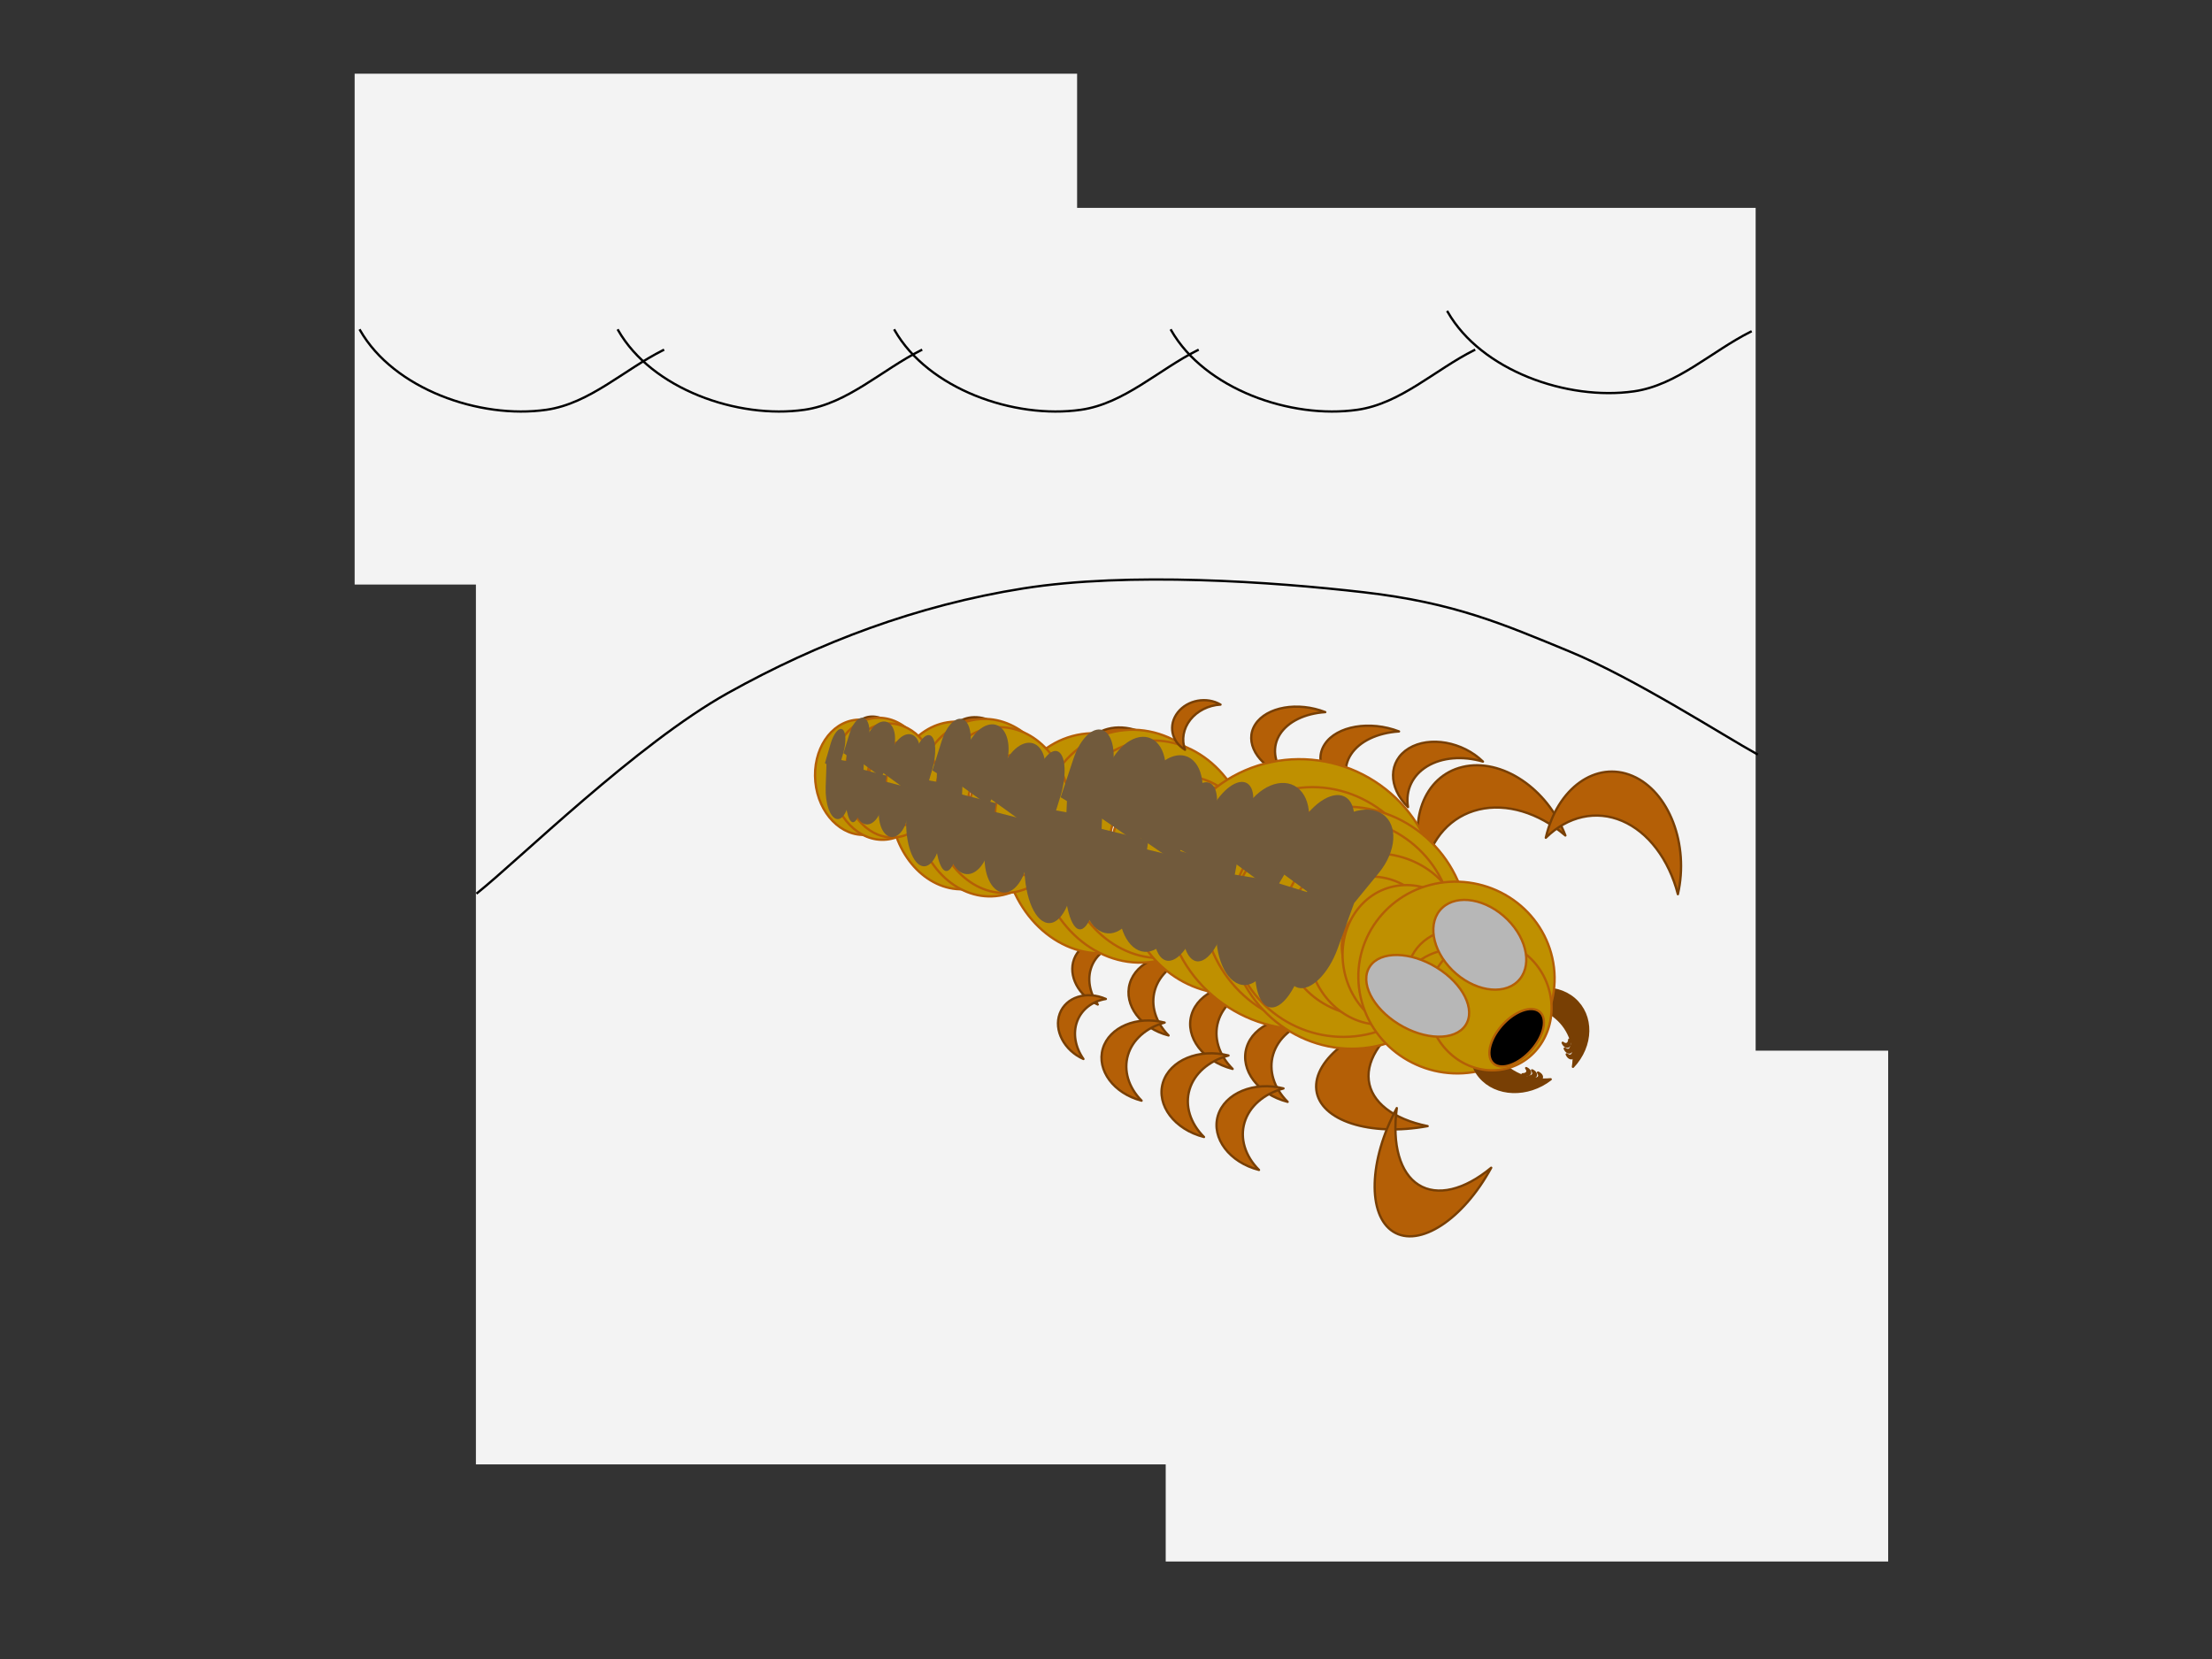 <svg version="1.1" viewBox="0.0 0.0 960.0 720.0" fill="none" stroke="none" stroke-linecap="square" stroke-miterlimit="10" xmlns:xlink="http://www.w3.org/1999/xlink" xmlns="http://www.w3.org/2000/svg"><rect x="0.0" y="0.0" width="960.0" height="720.0" fill="#333333" stroke="none"/><clipPath id="p.0"><path d="m0 0l960.0 0l0 720.0l-960.0 0l0 -720.0z" clip-rule="nonzero"/></clipPath><g clip-path="url(#p.0)"><path fill="#000000" fill-opacity="0.0" d="m0 0l960.0 0l0 720.0l-960.0 0z" fill-rule="evenodd"/><path fill="#f3f3f3" d="m505.916 455.987l313.543 0l0 221.701l-313.543 0z" fill-rule="evenodd"/><path fill="#f3f3f3" d="m206.543 90.215l555.402 0l0 545.323l-555.402 0z" fill-rule="evenodd"/><path fill="#b45f06" d="m557.433 336.556l0 0c-11.881 -4.662 -17.542 -14.596 -12.646 -22.189c4.897 -7.593 18.497 -9.969 30.378 -5.307l0 0c-8.864 0.589 -16.134 4.118 -19.622 9.528c-3.488 5.409 -2.788 12.066 1.89 17.969z" fill-rule="evenodd"/><path stroke="#783f04" stroke-width="1.0" stroke-linejoin="round" stroke-linecap="butt" d="m557.433 336.556l0 0c-11.881 -4.662 -17.542 -14.596 -12.646 -22.189c4.897 -7.593 18.497 -9.969 30.378 -5.307l0 0c-8.864 0.589 -16.134 4.118 -19.622 9.528c-3.488 5.409 -2.788 12.066 1.89 17.969z" fill-rule="evenodd"/><path fill="#b45f06" d="m507.151 449.38l0 0c-12.055 -3.114 -19.585 -13.224 -16.819 -22.583c2.766 -9.358 14.78 -14.421 26.835 -11.307l0 0c-8.052 2.226 -13.951 7.459 -15.921 14.126c-1.97 6.667 0.218 13.989 5.906 19.764z" fill-rule="evenodd"/><path stroke="#783f04" stroke-width="1.0" stroke-linejoin="round" stroke-linecap="butt" d="m507.151 449.38l0 0c-12.055 -3.114 -19.585 -13.224 -16.819 -22.583c2.766 -9.358 14.78 -14.421 26.835 -11.307l0 0c-8.052 2.226 -13.951 7.459 -15.921 14.126c-1.97 6.667 0.218 13.989 5.906 19.764z" fill-rule="evenodd"/><path fill="#b45f06" d="m495.438 477.687l0 0c-12.055 -3.114 -19.585 -13.224 -16.819 -22.583c2.766 -9.358 14.78 -14.421 26.835 -11.307l0 0c-8.052 2.226 -13.951 7.459 -15.921 14.126c-1.97 6.667 0.218 13.989 5.906 19.764z" fill-rule="evenodd"/><path stroke="#783f04" stroke-width="1.0" stroke-linejoin="round" stroke-linecap="butt" d="m495.438 477.687l0 0c-12.055 -3.114 -19.585 -13.224 -16.819 -22.583c2.766 -9.358 14.78 -14.421 26.835 -11.307l0 0c-8.052 2.226 -13.951 7.459 -15.921 14.126c-1.97 6.667 0.218 13.989 5.906 19.764z" fill-rule="evenodd"/><path fill="#b45f06" d="m483.346 339.969l0 0c-8.889 -3.235 -13.782 -10.97 -10.929 -17.276c2.853 -6.306 12.371 -8.794 21.26 -5.559l0 0c-6.285 0.851 -11.18 3.996 -13.213 8.488c-2.032 4.492 -0.965 9.807 2.882 14.346z" fill-rule="evenodd"/><path stroke="#783f04" stroke-width="1.0" stroke-linejoin="round" stroke-linecap="butt" d="m483.346 339.969l0 0c-8.889 -3.235 -13.782 -10.97 -10.929 -17.276c2.853 -6.306 12.371 -8.794 21.26 -5.559l0 0c-6.285 0.851 -11.18 3.996 -13.213 8.488c-2.032 4.492 -0.965 9.807 2.882 14.346z" fill-rule="evenodd"/><path fill="#b45f06" d="m611.059 350.273l0 0c-8.784 -8.628 -8.622 -20.043 0.362 -25.496c8.984 -5.453 23.389 -2.88 32.173 5.748l0 0c-8.847 -2.586 -17.82 -1.822 -24.221 2.063c-6.4 3.885 -9.481 10.437 -8.315 17.685z" fill-rule="evenodd"/><path stroke="#783f04" stroke-width="1.0" stroke-linejoin="round" stroke-linecap="butt" d="m611.059 350.273l0 0c-8.784 -8.628 -8.622 -20.043 0.362 -25.496c8.984 -5.453 23.389 -2.88 32.173 5.748l0 0c-8.847 -2.586 -17.82 -1.822 -24.221 2.063c-6.4 3.885 -9.481 10.437 -8.315 17.685z" fill-rule="evenodd"/><path fill="#783f04" d="m682.663 462.988l0 0c8.61 -9.132 8.843 -22.324 0.52 -29.465c-8.323 -7.141 -22.051 -5.526 -30.661 3.606l0 0c8.465 -2.152 16.937 -0.426 22.866 4.661c5.93 5.087 8.625 12.94 7.276 21.197z" fill-rule="evenodd"/><path stroke="#783f04" stroke-width="1.0" stroke-linejoin="round" stroke-linecap="butt" d="m682.663 462.988l0 0c8.61 -9.132 8.843 -22.324 0.52 -29.465c-8.323 -7.141 -22.051 -5.526 -30.661 3.606l0 0c8.465 -2.152 16.937 -0.426 22.866 4.661c5.93 5.087 8.625 12.94 7.276 21.197z" fill-rule="evenodd"/><path fill="#b45f06" d="m618.328 377.084l0 0c-7.776 -20.439 -0.415 -40.251 16.441 -44.252c16.856 -4.001 36.823 9.325 44.598 29.764l0 0c-11.636 -9.938 -25.551 -14.11 -37.559 -11.26c-12.008 2.85 -20.707 12.389 -23.48 25.748z" fill-rule="evenodd"/><path stroke="#783f04" stroke-width="1.0" stroke-linejoin="round" stroke-linecap="butt" d="m618.328 377.084l0 0c-7.776 -20.439 -0.415 -40.251 16.441 -44.252c16.856 -4.001 36.823 9.325 44.598 29.764l0 0c-11.636 -9.938 -25.551 -14.11 -37.559 -11.26c-12.008 2.85 -20.707 12.389 -23.48 25.748z" fill-rule="evenodd"/><path fill="#783f04" d="m679.083 455.065l0 0c0.539 1.27 1.611 1.996 2.394 1.622c0.783 -0.374 0.98 -1.707 0.441 -2.976l0 0c-0.027 0.884 -0.372 1.56 -0.929 1.827c-0.558 0.266 -1.264 0.091 -1.906 -0.472z" fill-rule="evenodd"/><path stroke="#783f04" stroke-width="1.0" stroke-linejoin="round" stroke-linecap="butt" d="m679.083 455.065l0 0c0.539 1.27 1.611 1.996 2.394 1.622c0.783 -0.374 0.98 -1.707 0.441 -2.976l0 0c-0.027 0.884 -0.372 1.56 -0.929 1.827c-0.558 0.266 -1.264 0.091 -1.906 -0.472z" fill-rule="evenodd"/><path fill="#783f04" d="m679.958 457.572l0 0c0.539 1.27 1.611 1.996 2.394 1.622c0.783 -0.374 0.98 -1.707 0.441 -2.976l0 0c-0.027 0.884 -0.371 1.56 -0.929 1.827c-0.558 0.266 -1.264 0.091 -1.906 -0.472z" fill-rule="evenodd"/><path stroke="#783f04" stroke-width="1.0" stroke-linejoin="round" stroke-linecap="butt" d="m679.958 457.572l0 0c0.539 1.27 1.611 1.996 2.394 1.622c0.783 -0.374 0.98 -1.707 0.441 -2.976l0 0c-0.027 0.884 -0.371 1.56 -0.929 1.827c-0.558 0.266 -1.264 0.091 -1.906 -0.472z" fill-rule="evenodd"/><path fill="#783f04" d="m678.209 452.559l0 0c0.539 1.27 1.611 1.996 2.394 1.622c0.783 -0.374 0.98 -1.707 0.441 -2.976l0 0c-0.027 0.884 -0.372 1.56 -0.929 1.827c-0.558 0.266 -1.264 0.091 -1.906 -0.472z" fill-rule="evenodd"/><path stroke="#783f04" stroke-width="1.0" stroke-linejoin="round" stroke-linecap="butt" d="m678.209 452.559l0 0c0.539 1.27 1.611 1.996 2.394 1.622c0.783 -0.374 0.98 -1.707 0.441 -2.976l0 0c-0.027 0.884 -0.372 1.56 -0.929 1.827c-0.558 0.266 -1.264 0.091 -1.906 -0.472z" fill-rule="evenodd"/><path fill="#b45f06" d="m476.423 435.953l0 0c-8.367 -3.688 -12.971 -12.508 -10.283 -19.701c2.688 -7.193 11.649 -10.034 20.016 -6.346l0 0c-5.917 0.973 -10.526 4.561 -12.441 9.685c-1.915 5.124 -0.911 11.186 2.709 16.362z" fill-rule="evenodd"/><path stroke="#783f04" stroke-width="1.0" stroke-linejoin="round" stroke-linecap="butt" d="m476.423 435.953l0 0c-8.367 -3.688 -12.971 -12.508 -10.283 -19.701c2.688 -7.193 11.649 -10.034 20.016 -6.346l0 0c-5.917 0.973 -10.526 4.561 -12.441 9.685c-1.915 5.124 -0.911 11.186 2.709 16.362z" fill-rule="evenodd"/><path fill="#f3f3f3" d="m153.916 31.987l313.543 0l0 221.701l-313.543 0z" fill-rule="evenodd"/><path fill="#b45f06" d="m588.368 346.132l0 0c-12.611 -4.871 -18.625 -15.242 -13.433 -23.165c5.192 -7.923 19.625 -10.398 32.236 -5.528l0 0c-9.407 0.611 -17.12 4.292 -20.819 9.937c-3.699 5.645 -2.952 12.593 2.016 18.756z" fill-rule="evenodd"/><path stroke="#783f04" stroke-width="1.0" stroke-linejoin="round" stroke-linecap="butt" d="m588.368 346.132l0 0c-12.611 -4.871 -18.625 -15.242 -13.433 -23.165c5.192 -7.923 19.625 -10.398 32.236 -5.528l0 0c-9.407 0.611 -17.12 4.292 -20.819 9.937c-3.699 5.645 -2.952 12.593 2.016 18.756z" fill-rule="evenodd"/><path fill="#000000" fill-opacity="0.0" d="m1137.126 129.341l620.85 0l0 42.016l-620.85 0z" fill-rule="evenodd"/><path fill="#000000" fill-opacity="0.0" d="m156.289 143.354c14.533 25.437 51.836 38.637 80.837 34.491c18.77 -2.684 33.698 -17.393 50.659 -25.869" fill-rule="evenodd"/><path stroke="#000000" stroke-width="1.0" stroke-linejoin="round" stroke-linecap="butt" d="m156.289 143.354c14.533 25.437 51.836 38.637 80.837 34.491c18.77 -2.684 33.698 -17.393 50.659 -25.869" fill-rule="evenodd"/><path fill="#000000" fill-opacity="0.0" d="m628.289 135.354c14.533 25.437 51.836 38.637 80.837 34.491c18.77 -2.684 33.698 -17.393 50.659 -25.869" fill-rule="evenodd"/><path stroke="#000000" stroke-width="1.0" stroke-linejoin="round" stroke-linecap="butt" d="m628.289 135.354c14.533 25.437 51.836 38.637 80.837 34.491c18.77 -2.684 33.698 -17.393 50.659 -25.869" fill-rule="evenodd"/><path fill="#000000" fill-opacity="0.0" d="m207.171 387.532c18.113 -14.454 69.196 -64.699 108.677 -86.725c39.481 -22.025 82.219 -38.132 128.21 -45.428c45.991 -7.296 108.254 -2.891 147.735 1.652c39.481 4.543 60.706 13.903 89.15 25.604c28.444 11.701 67.927 37.169 81.512 44.603" fill-rule="evenodd"/><path stroke="#000000" stroke-width="1.0" stroke-linejoin="round" stroke-linecap="butt" d="m207.171 387.532c18.113 -14.454 69.196 -64.699 108.677 -86.725c39.481 -22.025 82.219 -38.132 128.21 -45.428c45.991 -7.296 108.254 -2.891 147.735 1.652c39.481 4.543 60.706 13.903 89.15 25.604c28.444 11.701 67.927 37.169 81.512 44.603" fill-rule="evenodd"/><path fill="#b45f06" d="m534.957 463.906l0 0c-12.785 -3.253 -20.766 -13.808 -17.827 -23.575c2.94 -9.767 15.687 -15.048 28.472 -11.795l0 0c-8.543 2.321 -14.803 7.782 -16.898 14.74c-2.094 6.958 0.222 14.601 6.252 20.63z" fill-rule="evenodd"/><path stroke="#783f04" stroke-width="1.0" stroke-linejoin="round" stroke-linecap="butt" d="m534.957 463.906l0 0c-12.785 -3.253 -20.766 -13.808 -17.827 -23.575c2.94 -9.767 15.687 -15.048 28.472 -11.795l0 0c-8.543 2.321 -14.803 7.782 -16.898 14.74c-2.094 6.958 0.222 14.601 6.252 20.63z" fill-rule="evenodd"/><path fill="#bf9000" d="m435.503 369.732l0 0c-2.653 -26.301 13.43 -49.3 35.921 -51.37l0 0c10.801 -0.994 21.665 3.07 30.203 11.298c8.538 8.228 14.05 19.946 15.324 32.576l0 0c2.653 26.301 -13.43 49.3 -35.921 51.37l0 0c-22.491 2.07 -42.875 -17.573 -45.528 -43.874zm20.362 -1.874c1.519 15.065 11.868 26.438 23.113 25.403c11.246 -1.035 19.13 -14.086 17.611 -29.151c-1.519 -15.065 -11.868 -26.438 -23.113 -25.403l0 0c-11.246 1.035 -19.13 14.086 -17.611 29.151z" fill-rule="evenodd"/><path stroke="#b45f06" stroke-width="1.0" stroke-linejoin="round" stroke-linecap="butt" d="m435.503 369.732l0 0c-2.653 -26.301 13.43 -49.3 35.921 -51.37l0 0c10.801 -0.994 21.665 3.07 30.203 11.298c8.538 8.228 14.05 19.946 15.324 32.576l0 0c2.653 26.301 -13.43 49.3 -35.921 51.37l0 0c-22.491 2.07 -42.875 -17.573 -45.528 -43.874zm20.362 -1.874c1.519 15.065 11.868 26.438 23.113 25.403c11.246 -1.035 19.13 -14.086 17.611 -29.151c-1.519 -15.065 -11.868 -26.438 -23.113 -25.403l0 0c-11.246 1.035 -19.13 14.086 -17.611 29.151z" fill-rule="evenodd"/><path fill="#bf9000" d="m449.912 371.229l0 0c-2.809 -27.823 14.267 -52.162 38.142 -54.362l0 0c11.465 -1.057 22.996 3.238 32.057 11.938c9.061 8.701 14.909 21.095 16.258 34.456l0 0c2.809 27.823 -14.267 52.162 -38.142 54.362l0 0c-23.874 2.2 -45.506 -18.571 -48.315 -46.394zm21.614 -1.992c1.605 15.896 12.583 27.89 24.52 26.79c11.937 -1.1 20.313 -14.878 18.708 -30.774c-1.605 -15.896 -12.583 -27.89 -24.52 -26.79l0 0c-11.937 1.1 -20.313 14.878 -18.708 30.774z" fill-rule="evenodd"/><path stroke="#b45f06" stroke-width="1.0" stroke-linejoin="round" stroke-linecap="butt" d="m449.912 371.229l0 0c-2.809 -27.823 14.267 -52.162 38.142 -54.362l0 0c11.465 -1.057 22.996 3.238 32.057 11.938c9.061 8.701 14.909 21.095 16.258 34.456l0 0c2.809 27.823 -14.267 52.162 -38.142 54.362l0 0c-23.874 2.2 -45.506 -18.571 -48.315 -46.394zm21.614 -1.992c1.605 15.896 12.583 27.89 24.52 26.79c11.937 -1.1 20.313 -14.878 18.708 -30.774c-1.605 -15.896 -12.583 -27.89 -24.52 -26.79l0 0c-11.937 1.1 -20.313 14.878 -18.708 30.774z" fill-rule="evenodd"/><path fill="#bf9000" d="m461.351 372.345l0 0c-2.618 -25.997 13.493 -48.749 35.984 -50.819l0 0c10.801 -0.994 21.659 3.012 30.185 11.136c8.526 8.125 14.023 19.702 15.28 32.186l0 0c2.618 25.997 -13.493 48.749 -35.984 50.819l0 0c-22.491 2.07 -42.847 -17.326 -45.465 -43.323zm20.362 -1.874c1.486 14.76 11.808 25.886 23.054 24.852c11.246 -1.035 19.157 -13.839 17.671 -28.6c-1.486 -14.76 -11.808 -25.887 -23.054 -24.852l0 0c-11.246 1.035 -19.157 13.839 -17.671 28.6z" fill-rule="evenodd"/><path stroke="#b45f06" stroke-width="1.0" stroke-linejoin="round" stroke-linecap="butt" d="m461.351 372.345l0 0c-2.618 -25.997 13.493 -48.749 35.984 -50.819l0 0c10.801 -0.994 21.659 3.012 30.185 11.136c8.526 8.125 14.023 19.702 15.28 32.186l0 0c2.618 25.997 -13.493 48.749 -35.984 50.819l0 0c-22.491 2.07 -42.847 -17.326 -45.465 -43.323zm20.362 -1.874c1.486 14.76 11.808 25.886 23.054 24.852c11.246 -1.035 19.157 -13.839 17.671 -28.6c-1.486 -14.76 -11.808 -25.887 -23.054 -24.852l0 0c-11.246 1.035 -19.157 13.839 -17.671 28.6z" fill-rule="evenodd"/><path fill="#b45f06" d="m558.826 478.199l0 0c-12.785 -3.253 -20.766 -13.808 -17.827 -23.575c2.94 -9.767 15.687 -15.048 28.472 -11.795l0 0c-8.543 2.321 -14.803 7.782 -16.898 14.74c-2.094 6.958 0.222 14.601 6.252 20.63z" fill-rule="evenodd"/><path stroke="#783f04" stroke-width="1.0" stroke-linejoin="round" stroke-linecap="butt" d="m558.826 478.199l0 0c-12.785 -3.253 -20.766 -13.808 -17.827 -23.575c2.94 -9.767 15.687 -15.048 28.472 -11.795l0 0c-8.543 2.321 -14.803 7.782 -16.898 14.74c-2.094 6.958 0.222 14.601 6.252 20.63z" fill-rule="evenodd"/><path fill="#bf9000" d="m482.385 374.051l0 0c-1.913 -18.969 10.608 -35.644 27.969 -37.244l0 0c8.337 -0.768 16.697 2.113 23.241 8.011c6.545 5.898 10.737 14.329 11.656 23.438l0 0c1.913 18.969 -10.609 35.644 -27.969 37.244l0 0c-17.36 1.6 -32.984 -12.48 -34.898 -31.449zm15.717 -1.449c1.039 10.296 8.917 17.994 17.597 17.194c8.68 -0.8 14.875 -9.796 13.836 -20.092c-1.039 -10.296 -8.917 -17.994 -17.597 -17.194l0 0c-8.68 0.8 -14.875 9.796 -13.836 20.092z" fill-rule="evenodd"/><path stroke="#b45f06" stroke-width="1.0" stroke-linejoin="round" stroke-linecap="butt" d="m482.385 374.051l0 0c-1.913 -18.969 10.608 -35.644 27.969 -37.244l0 0c8.337 -0.768 16.697 2.113 23.241 8.011c6.545 5.898 10.737 14.329 11.656 23.438l0 0c1.913 18.969 -10.609 35.644 -27.969 37.244l0 0c-17.36 1.6 -32.984 -12.48 -34.898 -31.449zm15.717 -1.449c1.039 10.296 8.917 17.994 17.597 17.194c8.68 -0.8 14.875 -9.796 13.836 -20.092c-1.039 -10.296 -8.917 -17.994 -17.597 -17.194l0 0c-8.68 0.8 -14.875 9.796 -13.836 20.092z" fill-rule="evenodd"/><path fill="#bf9000" d="m490.197 395.405l0 0c-5.505 -24.327 9.371 -48.052 33.228 -52.992l0 0c11.457 -2.372 23.494 -0.007 33.465 6.576c9.97 6.583 17.057 16.844 19.701 28.526l0 0c5.505 24.327 -9.371 48.052 -33.228 52.992l0 0c-23.857 4.94 -47.66 -10.776 -53.165 -35.102zm21.598 -4.472l0 0c2.817 12.446 14.77 20.532 26.698 18.062c11.928 -2.47 19.315 -14.562 16.499 -27.007l0 0c-2.817 -12.446 -14.77 -20.532 -26.698 -18.062l0 0c-11.929 2.47 -19.315 14.562 -16.499 27.007z" fill-rule="evenodd"/><path stroke="#b45f06" stroke-width="1.0" stroke-linejoin="round" stroke-linecap="butt" d="m490.197 395.405l0 0c-5.505 -24.327 9.371 -48.052 33.228 -52.992l0 0c11.457 -2.372 23.494 -0.007 33.465 6.576c9.97 6.583 17.057 16.844 19.701 28.526l0 0c5.505 24.327 -9.371 48.052 -33.228 52.992l0 0c-23.857 4.94 -47.66 -10.776 -53.165 -35.102zm21.598 -4.472l0 0c2.817 12.446 14.77 20.532 26.698 18.062c11.928 -2.47 19.315 -14.562 16.499 -27.007l0 0c-2.817 -12.446 -14.77 -20.532 -26.698 -18.062l0 0c-11.929 2.47 -19.315 14.562 -16.499 27.007z" fill-rule="evenodd"/><path fill="#bf9000" d="m506.977 400.091l0 0c-7.167 -31.693 12.921 -62.751 44.866 -69.37l0 0c15.341 -3.178 31.42 -0.181 44.701 8.334c13.281 8.514 22.676 21.848 26.117 37.068l0 0c7.167 31.693 -12.921 62.751 -44.866 69.37l0 0c-31.946 6.619 -63.652 -13.708 -70.819 -45.402zm28.806 -5.968l0 0c3.583 15.847 19.488 25.999 35.525 22.677c16.037 -3.323 26.132 -18.862 22.549 -34.709c-3.583 -15.847 -19.488 -25.999 -35.525 -22.677l0 0c-16.037 3.323 -26.132 18.862 -22.549 34.709z" fill-rule="evenodd"/><path stroke="#b45f06" stroke-width="1.0" stroke-linejoin="round" stroke-linecap="butt" d="m506.977 400.091l0 0c-7.167 -31.693 12.921 -62.751 44.866 -69.37l0 0c15.341 -3.178 31.42 -0.181 44.701 8.334c13.281 8.514 22.676 21.848 26.117 37.068l0 0c7.167 31.693 -12.921 62.751 -44.866 69.37l0 0c-31.946 6.619 -63.652 -13.708 -70.819 -45.402zm28.806 -5.968l0 0c3.583 15.847 19.488 25.999 35.525 22.677c16.037 -3.323 26.132 -18.862 22.549 -34.709c-3.583 -15.847 -19.488 -25.999 -35.525 -22.677l0 0c-16.037 3.323 -26.132 18.862 -22.549 34.709z" fill-rule="evenodd"/><path fill="#b45f06" d="m421.318 329.736l0 0c-6.436 -2.47 -9.975 -8.364 -7.905 -13.165c2.07 -4.801 8.965 -6.691 15.402 -4.22l0 0c-4.553 0.644 -8.1 3.036 -9.575 6.457c-1.475 3.42 -0.704 7.469 2.079 10.929z" fill-rule="evenodd"/><path stroke="#783f04" stroke-width="1.0" stroke-linejoin="round" stroke-linecap="butt" d="m421.318 329.736l0 0c-6.436 -2.47 -9.975 -8.364 -7.905 -13.165c2.07 -4.801 8.965 -6.691 15.402 -4.22l0 0c-4.553 0.644 -8.1 3.036 -9.575 6.457c-1.475 3.42 -0.704 7.469 2.079 10.929z" fill-rule="evenodd"/><path fill="#bf9000" d="m386.663 352.417l0 0c-1.922 -20.039 9.733 -37.56 26.031 -39.134l0 0c7.827 -0.756 15.7 2.342 21.887 8.612c6.187 6.27 10.182 15.198 11.105 24.821l0 0c1.922 20.039 -9.733 37.56 -26.031 39.134l0 0c-16.299 1.574 -31.07 -13.394 -32.992 -33.433zm14.756 -1.425c1.14 11.889 8.671 20.889 16.821 20.101c8.149 -0.787 13.831 -11.063 12.691 -22.952c-1.14 -11.889 -8.671 -20.889 -16.821 -20.101l0 0c-8.149 0.787 -13.831 11.063 -12.691 22.952z" fill-rule="evenodd"/><path stroke="#b45f06" stroke-width="1.0" stroke-linejoin="round" stroke-linecap="butt" d="m386.663 352.417l0 0c-1.922 -20.039 9.733 -37.56 26.031 -39.134l0 0c7.827 -0.756 15.7 2.342 21.887 8.612c6.187 6.27 10.182 15.198 11.105 24.821l0 0c1.922 20.039 -9.733 37.56 -26.031 39.134l0 0c-16.299 1.574 -31.07 -13.394 -32.992 -33.433zm14.756 -1.425c1.14 11.889 8.671 20.889 16.821 20.101c8.149 -0.787 13.831 -11.063 12.691 -22.952c-1.14 -11.889 -8.671 -20.889 -16.821 -20.101l0 0c-8.149 0.787 -13.831 11.063 -12.691 22.952z" fill-rule="evenodd"/><path fill="#bf9000" d="m397.105 353.567l0 0c-2.035 -21.204 10.339 -39.754 27.638 -41.433l0 0c8.307 -0.806 16.663 2.466 23.228 9.096c6.565 6.63 10.803 16.076 11.78 26.258l0 0c2.035 21.204 -10.339 39.754 -27.638 41.433l0 0c-17.299 1.679 -32.973 -14.15 -35.008 -35.354zm15.661 -1.52c1.205 12.554 9.194 22.05 17.843 21.211c8.65 -0.839 14.685 -11.697 13.48 -24.25c-1.205 -12.554 -9.194 -22.05 -17.843 -21.211l0 0c-8.65 0.839 -14.685 11.697 -13.48 24.25z" fill-rule="evenodd"/><path stroke="#b45f06" stroke-width="1.0" stroke-linejoin="round" stroke-linecap="butt" d="m397.105 353.567l0 0c-2.035 -21.204 10.339 -39.754 27.638 -41.433l0 0c8.307 -0.806 16.663 2.466 23.228 9.096c6.565 6.63 10.803 16.076 11.78 26.258l0 0c2.035 21.204 -10.339 39.754 -27.638 41.433l0 0c-17.299 1.679 -32.973 -14.15 -35.008 -35.354zm15.661 -1.52c1.205 12.554 9.194 22.05 17.843 21.211c8.65 -0.839 14.685 -11.697 13.48 -24.25c-1.205 -12.554 -9.194 -22.05 -17.843 -21.211l0 0c-8.65 0.839 -14.685 11.697 -13.48 24.25z" fill-rule="evenodd"/><path fill="#b45f06" d="m377.367 323.669l0 0c-4.366 -1.687 -6.77 -5.727 -5.37 -9.024c1.4 -3.296 6.075 -4.601 10.441 -2.913l0 0c-3.087 0.447 -5.491 2.093 -6.488 4.441c-0.998 2.348 -0.472 5.125 1.417 7.496z" fill-rule="evenodd"/><path stroke="#783f04" stroke-width="1.0" stroke-linejoin="round" stroke-linecap="butt" d="m377.367 323.669l0 0c-4.366 -1.687 -6.77 -5.727 -5.37 -9.024c1.4 -3.296 6.075 -4.601 10.441 -2.913l0 0c-3.087 0.447 -5.491 2.093 -6.488 4.441c-0.998 2.348 -0.472 5.125 1.417 7.496z" fill-rule="evenodd"/><path fill="#bf9000" d="m353.861 339.28l0 0c-1.305 -13.768 6.599 -25.803 17.654 -26.882l0 0c5.309 -0.518 10.648 1.612 14.845 5.921c4.197 4.309 6.906 10.444 7.533 17.056l0 0c1.305 13.768 -6.599 25.803 -17.654 26.882l0 0c-11.054 1.078 -21.073 -9.208 -22.378 -22.976zm10.008 -0.976c0.781 8.239 5.894 14.481 11.422 13.942c5.527 -0.539 9.375 -7.656 8.594 -15.895l0 0c-0.781 -8.239 -5.894 -14.481 -11.422 -13.942l0 0c-5.527 0.539 -9.375 7.656 -8.594 15.895z" fill-rule="evenodd"/><path stroke="#b45f06" stroke-width="1.0" stroke-linejoin="round" stroke-linecap="butt" d="m353.861 339.28l0 0c-1.305 -13.768 6.599 -25.803 17.654 -26.882l0 0c5.309 -0.518 10.648 1.612 14.845 5.921c4.197 4.309 6.906 10.444 7.533 17.056l0 0c1.305 13.768 -6.599 25.803 -17.654 26.882l0 0c-11.054 1.078 -21.073 -9.208 -22.378 -22.976zm10.008 -0.976c0.781 8.239 5.894 14.481 11.422 13.942c5.527 -0.539 9.375 -7.656 8.594 -15.895l0 0c-0.781 -8.239 -5.894 -14.481 -11.422 -13.942l0 0c-5.527 0.539 -9.375 7.656 -8.594 15.895z" fill-rule="evenodd"/><path fill="#bf9000" d="m360.927 340.085l0 0c-1.374 -14.577 7.023 -27.331 18.756 -28.488l0 0c5.634 -0.555 11.3 1.693 15.751 6.25c4.451 4.557 7.322 11.05 7.982 18.05l0 0c1.374 14.577 -7.023 27.331 -18.756 28.488l0 0c-11.733 1.157 -22.358 -9.722 -23.732 -24.299zm10.622 -1.047c0.821 8.708 6.242 15.298 12.108 14.72c5.866 -0.578 9.957 -8.107 9.136 -16.815c-0.821 -8.708 -6.242 -15.298 -12.108 -14.72l0 0c-5.866 0.578 -9.957 8.106 -9.136 16.815z" fill-rule="evenodd"/><path stroke="#b45f06" stroke-width="1.0" stroke-linejoin="round" stroke-linecap="butt" d="m360.927 340.085l0 0c-1.374 -14.577 7.023 -27.331 18.756 -28.488l0 0c5.634 -0.555 11.3 1.693 15.751 6.25c4.451 4.557 7.322 11.05 7.982 18.05l0 0c1.374 14.577 -7.023 27.331 -18.756 28.488l0 0c-11.733 1.157 -22.358 -9.722 -23.732 -24.299zm10.622 -1.047c0.821 8.708 6.242 15.298 12.108 14.72c5.866 -0.578 9.957 -8.107 9.136 -16.815c-0.821 -8.708 -6.242 -15.298 -12.108 -14.72l0 0c-5.866 0.578 -9.957 8.106 -9.136 16.815z" fill-rule="evenodd"/><path fill="#bf9000" d="m366.56 340.669l0 0c-1.287 -13.62 6.631 -25.536 17.685 -26.614l0 0c5.309 -0.518 10.645 1.584 14.836 5.842c4.191 4.259 6.892 10.326 7.511 16.866l0 0c1.287 13.62 -6.631 25.536 -17.685 26.614l0 0c-11.054 1.078 -21.059 -9.089 -22.346 -22.709zm10.008 -0.976c0.765 8.091 5.865 14.214 11.392 13.674c5.527 -0.539 9.388 -7.536 8.623 -15.627c-0.765 -8.091 -5.865 -14.214 -11.392 -13.674l0 0c-5.527 0.539 -9.388 7.536 -8.623 15.627z" fill-rule="evenodd"/><path stroke="#b45f06" stroke-width="1.0" stroke-linejoin="round" stroke-linecap="butt" d="m366.56 340.669l0 0c-1.287 -13.62 6.631 -25.536 17.685 -26.614l0 0c5.309 -0.518 10.645 1.584 14.836 5.842c4.191 4.259 6.892 10.326 7.511 16.866l0 0c1.287 13.62 -6.631 25.536 -17.685 26.614l0 0c-11.054 1.078 -21.059 -9.089 -22.346 -22.709zm10.008 -0.976c0.765 8.091 5.865 14.214 11.392 13.674c5.527 -0.539 9.388 -7.536 8.623 -15.627c-0.765 -8.091 -5.865 -14.214 -11.392 -13.674l0 0c-5.527 0.539 -9.388 7.536 -8.623 15.627z" fill-rule="evenodd"/><path fill="#bf9000" d="m376.891 341.549l0 0c-0.939 -9.932 5.216 -18.661 13.748 -19.496l0 0c4.097 -0.401 8.206 1.109 11.422 4.198c3.216 3.089 5.276 7.504 5.727 12.274l0 0c0.939 9.932 -5.216 18.661 -13.748 19.496l0 0c-8.532 0.835 -16.21 -6.54 -17.15 -16.472zm7.724 -0.756c0.536 5.665 4.428 9.919 8.694 9.502c4.266 -0.417 7.29 -5.348 6.754 -11.013c-0.536 -5.665 -4.428 -9.919 -8.694 -9.502l0 0c-4.266 0.417 -7.29 5.348 -6.754 11.013z" fill-rule="evenodd"/><path stroke="#b45f06" stroke-width="1.0" stroke-linejoin="round" stroke-linecap="butt" d="m376.891 341.549l0 0c-0.939 -9.932 5.216 -18.661 13.748 -19.496l0 0c4.097 -0.401 8.206 1.109 11.422 4.198c3.216 3.089 5.276 7.504 5.727 12.274l0 0c0.939 9.932 -5.216 18.661 -13.748 19.496l0 0c-8.532 0.835 -16.21 -6.54 -17.15 -16.472zm7.724 -0.756c0.536 5.665 4.428 9.919 8.694 9.502c4.266 -0.417 7.29 -5.348 6.754 -11.013c-0.536 -5.665 -4.428 -9.919 -8.694 -9.502l0 0c-4.266 0.417 -7.29 5.348 -6.754 11.013z" fill-rule="evenodd"/><path fill="#715a3c" d="m384.747 336.656l-1.543 11.323l0 0c-0.852 6.253 -4.335 10.597 -7.78 9.701c-3.444 -0.896 -5.545 -6.691 -4.693 -12.945l1.543 -11.323z" fill-rule="evenodd"/><path fill="#715a3c" d="m371.908 329.566l4.331 -9.795l0 0c2.392 -5.41 6.721 -8.054 9.669 -5.906c2.948 2.148 3.4 8.275 1.008 13.685l-4.331 9.795z" fill-rule="evenodd"/><path fill="#715a3c" d="m375.051 327.606l-0.614 14.945l0 0c-0.339 8.254 -2.313 14.649 -4.409 14.283c-2.096 -0.365 -3.52 -7.352 -3.181 -15.606l0.614 -14.945z" fill-rule="evenodd"/><path fill="#715a3c" d="m366.055 326.87l2.724 -8.756l0 0c1.505 -4.836 4.452 -7.649 6.583 -6.283c2.131 1.365 2.639 6.393 1.134 11.228l-2.724 8.756z" fill-rule="evenodd"/><path fill="#715a3c" d="m369.363 330.667l-0.441 12.882l0 0c-0.244 7.114 -2.81 12.445 -5.732 11.906c-2.922 -0.539 -5.094 -6.744 -4.85 -13.858l0.441 -12.882z" fill-rule="evenodd"/><path fill="#715a3c" d="m358.024 331.196l2.409 -8.268l0 0c1.331 -4.566 3.657 -7.422 5.197 -6.378c1.539 1.044 1.709 5.591 0.378 10.157l-2.409 8.268z" fill-rule="evenodd"/><path fill="#715a3c" d="m395.593 342.153l-1.543 11.323l0 0c-0.852 6.253 -4.335 10.597 -7.78 9.701c-3.444 -0.896 -5.545 -6.691 -4.693 -12.945l1.543 -11.323z" fill-rule="evenodd"/><path fill="#715a3c" d="m382.755 335.064l4.331 -9.795l0 0c2.392 -5.41 6.721 -8.054 9.669 -5.906c2.948 2.148 3.4 8.275 1.008 13.685l-4.331 9.795z" fill-rule="evenodd"/><path fill="#bf9000" d="m405.395 354.419l0 0c-1.896 -19.813 9.78 -37.15 26.079 -38.724l0 0c7.827 -0.756 15.695 2.299 21.874 8.492c6.178 6.193 10.161 15.018 11.071 24.532l0 0c1.896 19.813 -9.78 37.15 -26.079 38.724l0 0c-16.299 1.574 -31.049 -13.211 -32.945 -33.024zm14.756 -1.425c1.116 11.663 8.627 20.479 16.777 19.692c8.149 -0.787 13.851 -10.88 12.735 -22.542c-1.116 -11.663 -8.627 -20.479 -16.777 -19.692l0 0c-8.149 0.787 -13.851 10.88 -12.735 22.542z" fill-rule="evenodd"/><path stroke="#b45f06" stroke-width="1.0" stroke-linejoin="round" stroke-linecap="butt" d="m405.395 354.419l0 0c-1.896 -19.813 9.78 -37.15 26.079 -38.724l0 0c7.827 -0.756 15.695 2.299 21.874 8.492c6.178 6.193 10.161 15.018 11.071 24.532l0 0c1.896 19.813 -9.78 37.15 -26.079 38.724l0 0c-16.299 1.574 -31.049 -13.211 -32.945 -33.024zm14.756 -1.425c1.116 11.663 8.627 20.479 16.777 19.692c8.149 -0.787 13.851 -10.88 12.735 -22.542c-1.116 -11.663 -8.627 -20.479 -16.777 -19.692l0 0c-8.149 0.787 -13.851 10.88 -12.735 22.542z" fill-rule="evenodd"/><path fill="#bf9000" d="m420.635 355.714l0 0c-1.383 -14.455 7.698 -27.16 20.283 -28.378l0 0c6.044 -0.585 12.103 1.612 16.846 6.107c4.743 4.495 7.781 10.92 8.445 17.862l0 0c1.383 14.455 -7.698 27.16 -20.283 28.378l0 0c-12.585 1.218 -23.908 -9.513 -25.291 -23.969zm11.394 -1.102c0.781 8.162 6.515 14.285 12.808 13.676c6.293 -0.609 10.761 -7.719 9.98 -15.881c-0.781 -8.162 -6.515 -14.285 -12.808 -13.676l0 0c-6.293 0.609 -10.761 7.719 -9.98 15.881z" fill-rule="evenodd"/><path stroke="#b45f06" stroke-width="1.0" stroke-linejoin="round" stroke-linecap="butt" d="m420.635 355.714l0 0c-1.383 -14.455 7.698 -27.16 20.283 -28.378l0 0c6.044 -0.585 12.103 1.612 16.846 6.107c4.743 4.495 7.781 10.92 8.445 17.862l0 0c1.383 14.455 -7.698 27.16 -20.283 28.378l0 0c-12.585 1.218 -23.908 -9.513 -25.291 -23.969zm11.394 -1.102c0.781 8.162 6.515 14.285 12.808 13.676c6.293 -0.609 10.761 -7.719 9.98 -15.881c-0.781 -8.162 -6.515 -14.285 -12.808 -13.676l0 0c-6.293 0.609 -10.761 7.719 -9.98 15.881z" fill-rule="evenodd"/><path fill="#715a3c" d="m432.228 348.591l-2.268 16.488l0 0c-1.252 9.106 -6.385 15.431 -11.465 14.126c-5.079 -1.305 -8.182 -9.744 -6.929 -18.85l2.268 -16.488z" fill-rule="evenodd"/><path fill="#715a3c" d="m413.29 338.274l6.409 -14.252l0 0c3.54 -7.871 9.935 -11.714 14.283 -8.583c4.349 3.131 5.004 12.05 1.465 19.921l-6.409 14.252z" fill-rule="evenodd"/><path fill="#715a3c" d="m417.926 335.422l-0.913 21.764l0 0c-0.504 12.02 -3.423 21.341 -6.52 20.819c-3.096 -0.522 -5.197 -10.689 -4.693 -22.709l0.913 -21.764z" fill-rule="evenodd"/><path fill="#715a3c" d="m404.655 334.35l4.031 -12.756l0 0c2.227 -7.045 6.577 -11.148 9.717 -9.165c3.14 1.983 3.88 9.302 1.654 16.346l-4.031 12.756z" fill-rule="evenodd"/><path fill="#715a3c" d="m409.535 339.876l-0.646 18.74l0 0c-0.357 10.35 -4.136 18.099 -8.441 17.307c-4.305 -0.791 -7.506 -9.823 -7.15 -20.173l0.646 -18.74z" fill-rule="evenodd"/><path fill="#715a3c" d="m392.808 340.646l3.559 -12.031l0 0c1.966 -6.645 5.392 -10.805 7.654 -9.291c2.261 1.513 2.501 8.127 0.535 14.772l-3.559 12.031z" fill-rule="evenodd"/><path fill="#bf9000" d="m523.23 403.505l0 0c-6.366 -28.11 10.118 -55.382 36.819 -60.913l0 0c12.822 -2.656 26.334 0.159 37.562 7.825c11.229 7.667 19.254 19.558 22.312 33.057l0 0c6.367 28.11 -10.118 55.382 -36.819 60.913l0 0c-26.701 5.532 -53.508 -12.772 -59.874 -40.882zm24.173 -5.008l0 0c3.355 14.813 16.897 24.579 30.248 21.813c13.35 -2.766 21.454 -17.016 18.099 -31.829l0 0c-3.355 -14.813 -16.897 -24.579 -30.248 -21.813l0 0c-13.35 2.766 -21.454 17.016 -18.099 31.829z" fill-rule="evenodd"/><path stroke="#b45f06" stroke-width="1.0" stroke-linejoin="round" stroke-linecap="butt" d="m523.23 403.505l0 0c-6.366 -28.11 10.118 -55.382 36.819 -60.913l0 0c12.822 -2.656 26.334 0.159 37.562 7.825c11.229 7.667 19.254 19.558 22.312 33.057l0 0c6.367 28.11 -10.118 55.382 -36.819 60.913l0 0c-26.701 5.532 -53.508 -12.772 -59.874 -40.882zm24.173 -5.008l0 0c3.355 14.813 16.897 24.579 30.248 21.813c13.35 -2.766 21.454 -17.016 18.099 -31.829l0 0c-3.355 -14.813 -16.897 -24.579 -30.248 -21.813l0 0c-13.35 2.766 -21.454 17.016 -18.099 31.829z" fill-rule="evenodd"/><path fill="#b45f06" d="m619.598 488.732l0 0c-25.135 4.627 -46.767 -2.402 -48.315 -15.701c-1.548 -13.298 17.573 -27.83 42.709 -32.457l0 0c-13.663 8.321 -21.056 18.794 -19.953 28.268c1.103 9.474 10.572 16.843 25.559 19.89z" fill-rule="evenodd"/><path stroke="#783f04" stroke-width="1.0" stroke-linejoin="round" stroke-linecap="butt" d="m619.598 488.732l0 0c-25.135 4.627 -46.767 -2.402 -48.315 -15.701c-1.548 -13.298 17.573 -27.83 42.709 -32.457l0 0c-13.663 8.321 -21.056 18.794 -19.953 28.268c1.103 9.474 10.572 16.843 25.559 19.89z" fill-rule="evenodd"/><path fill="#bf9000" d="m534.814 413.075l0 0c-6.436 -28.432 10.986 -56.169 38.913 -61.953l0 0c13.411 -2.777 27.501 -0.017 39.169 7.673c11.669 7.69 19.96 19.681 23.051 33.335l0 0c6.436 28.432 -10.986 56.169 -38.913 61.953l0 0c-27.927 5.784 -55.784 -12.576 -62.22 -41.008zm25.283 -5.236l0 0c3.288 14.524 17.273 23.953 31.236 21.061c13.964 -2.892 22.618 -17.01 19.331 -31.534c-3.288 -14.524 -17.273 -23.953 -31.236 -21.061l0 0c-13.964 2.892 -22.618 17.01 -19.331 31.534z" fill-rule="evenodd"/><path stroke="#b45f06" stroke-width="1.0" stroke-linejoin="round" stroke-linecap="butt" d="m534.814 413.075l0 0c-6.436 -28.432 10.986 -56.169 38.913 -61.953l0 0c13.411 -2.777 27.501 -0.017 39.169 7.673c11.669 7.69 19.96 19.681 23.051 33.335l0 0c6.436 28.432 -10.986 56.169 -38.913 61.953l0 0c-27.927 5.784 -55.784 -12.576 -62.22 -41.008zm25.283 -5.236l0 0c3.288 14.524 17.273 23.953 31.236 21.061c13.964 -2.892 22.618 -17.01 19.331 -31.534c-3.288 -14.524 -17.273 -23.953 -31.236 -21.061l0 0c-13.964 2.892 -22.618 17.01 -19.331 31.534z" fill-rule="evenodd"/><path fill="#bf9000" d="m535.308 412.23l0 0c-5.819 -25.692 10.553 -50.891 36.567 -56.283l0 0c12.492 -2.59 25.583 -0.172 36.392 6.721c10.809 6.893 18.451 17.697 21.246 30.035l0 0c5.819 25.692 -10.553 50.891 -36.567 56.283l0 0c-26.014 5.392 -51.819 -11.064 -57.638 -36.756zm23.352 -4.841l0 0c2.909 12.846 15.901 21.056 29.018 18.337c13.117 -2.719 21.391 -15.337 18.482 -28.183c-2.909 -12.846 -15.901 -21.056 -29.018 -18.337l0 0c-13.117 2.719 -21.391 15.337 -18.482 28.183z" fill-rule="evenodd"/><path stroke="#b45f06" stroke-width="1.0" stroke-linejoin="round" stroke-linecap="butt" d="m535.308 412.23l0 0c-5.819 -25.692 10.553 -50.891 36.567 -56.283l0 0c12.492 -2.59 25.583 -0.172 36.392 6.721c10.809 6.893 18.451 17.697 21.246 30.035l0 0c5.819 25.692 -10.553 50.891 -36.567 56.283l0 0c-26.014 5.392 -51.819 -11.064 -57.638 -36.756zm23.352 -4.841l0 0c2.909 12.846 15.901 21.056 29.018 18.337c13.117 -2.719 21.391 -15.337 18.482 -28.183c-2.909 -12.846 -15.901 -21.056 -29.018 -18.337l0 0c-13.117 2.719 -21.391 15.337 -18.482 28.183z" fill-rule="evenodd"/><path fill="#bf9000" d="m557.902 409.143l0 0c-4.166 -18.421 5.254 -36.005 21.039 -39.276l0 0c7.581 -1.57 15.645 0.438 22.42 5.582c6.775 5.145 11.705 13.005 13.706 21.851l0 0c4.166 18.421 -5.254 36.005 -21.039 39.276l0 0c-15.786 3.27 -31.96 -9.012 -36.126 -27.433zm14.291 -2.961c2.388 10.559 10.722 17.794 18.615 16.158c7.893 -1.635 12.355 -11.521 9.967 -22.08c-2.388 -10.559 -10.722 -17.794 -18.615 -16.158l0 0c-7.893 1.635 -12.355 11.521 -9.967 22.08z" fill-rule="evenodd"/><path stroke="#b45f06" stroke-width="1.0" stroke-linejoin="round" stroke-linecap="butt" d="m557.902 409.143l0 0c-4.166 -18.421 5.254 -36.005 21.039 -39.276l0 0c7.581 -1.57 15.645 0.438 22.42 5.582c6.775 5.145 11.705 13.005 13.706 21.851l0 0c4.166 18.421 -5.254 36.005 -21.039 39.276l0 0c-15.786 3.27 -31.96 -9.012 -36.126 -27.433zm14.291 -2.961c2.388 10.559 10.722 17.794 18.615 16.158c7.893 -1.635 12.355 -11.521 9.967 -22.08c-2.388 -10.559 -10.722 -17.794 -18.615 -16.158l0 0c-7.893 1.635 -12.355 11.521 -9.967 22.08z" fill-rule="evenodd"/><path fill="#bf9000" d="m558.071 413.597l0 0c-4.314 -19.047 9.167 -38.006 30.11 -42.346l0 0c20.943 -4.34 41.418 7.583 45.732 26.63l0 0c4.314 19.047 -9.167 38.006 -30.11 42.346l0 0c-20.943 4.34 -41.418 -7.583 -45.732 -26.63zm17.313 -3.588c2.157 9.524 13.132 15.332 24.514 12.974c11.382 -2.359 18.86 -11.991 16.703 -21.515c-2.157 -9.524 -13.132 -15.332 -24.514 -12.974l0 0c-11.382 2.359 -18.86 11.991 -16.703 21.515z" fill-rule="evenodd"/><path stroke="#b45f06" stroke-width="1.0" stroke-linejoin="round" stroke-linecap="butt" d="m558.071 413.597l0 0c-4.314 -19.047 9.167 -38.006 30.11 -42.346l0 0c20.943 -4.34 41.418 7.583 45.732 26.63l0 0c4.314 19.047 -9.167 38.006 -30.11 42.346l0 0c-20.943 4.34 -41.418 -7.583 -45.732 -26.63zm17.313 -3.588c2.157 9.524 13.132 15.332 24.514 12.974c11.382 -2.359 18.86 -11.991 16.703 -21.515c-2.157 -9.524 -13.132 -15.332 -24.514 -12.974l0 0c-11.382 2.359 -18.86 11.991 -16.703 21.515z" fill-rule="evenodd"/><path fill="#bf9000" d="m568.576 418.481l0 0c-3.949 -17.43 5.647 -34.21 21.433 -37.48l0 0c7.581 -1.57 15.604 0.248 22.305 5.056c6.701 4.808 11.531 12.211 13.427 20.581l0 0c3.949 17.43 -5.647 34.21 -21.433 37.48l0 0c-15.786 3.27 -31.784 -8.208 -35.732 -25.638zm14.291 -2.961c2.168 9.568 10.323 15.999 18.216 14.364c7.893 -1.635 12.534 -10.717 10.366 -20.286c-2.168 -9.568 -10.323 -15.999 -18.216 -14.364l0 0c-7.893 1.635 -12.534 10.717 -10.366 20.286z" fill-rule="evenodd"/><path stroke="#b45f06" stroke-width="1.0" stroke-linejoin="round" stroke-linecap="butt" d="m568.576 418.481l0 0c-3.949 -17.43 5.647 -34.21 21.433 -37.48l0 0c7.581 -1.57 15.604 0.248 22.305 5.056c6.701 4.808 11.531 12.211 13.427 20.581l0 0c3.949 17.43 -5.647 34.21 -21.433 37.48l0 0c-15.786 3.27 -31.784 -8.208 -35.732 -25.638zm14.291 -2.961c2.168 9.568 10.323 15.999 18.216 14.364c7.893 -1.635 12.534 -10.717 10.366 -20.286c-2.168 -9.568 -10.323 -15.999 -18.216 -14.364l0 0c-7.893 1.635 -12.534 10.717 -10.366 20.286z" fill-rule="evenodd"/><path fill="#bf9000" d="m583.562 422.149l0 0c-3.949 -17.43 5.647 -34.21 21.433 -37.48l0 0c7.581 -1.57 15.604 0.248 22.305 5.056c6.701 4.808 11.531 12.211 13.427 20.581l0 0c3.949 17.43 -5.647 34.21 -21.433 37.48l0 0c-15.786 3.27 -31.784 -8.208 -35.732 -25.638zm14.291 -2.961c2.168 9.568 10.323 15.999 18.216 14.364c7.893 -1.635 12.534 -10.717 10.366 -20.286c-2.168 -9.568 -10.323 -15.999 -18.216 -14.364l0 0c-7.893 1.635 -12.534 10.717 -10.366 20.286z" fill-rule="evenodd"/><path stroke="#b45f06" stroke-width="1.0" stroke-linejoin="round" stroke-linecap="butt" d="m583.562 422.149l0 0c-3.949 -17.43 5.647 -34.21 21.433 -37.48l0 0c7.581 -1.57 15.604 0.248 22.305 5.056c6.701 4.808 11.531 12.211 13.427 20.581l0 0c3.949 17.43 -5.647 34.21 -21.433 37.48l0 0c-15.786 3.27 -31.784 -8.208 -35.732 -25.638zm14.291 -2.961c2.168 9.568 10.323 15.999 18.216 14.364c7.893 -1.635 12.534 -10.717 10.366 -20.286c-2.168 -9.568 -10.323 -15.999 -18.216 -14.364l0 0c-7.893 1.635 -12.534 10.717 -10.366 20.286z" fill-rule="evenodd"/><path fill="#bf9000" d="m593.904 435.034l0 0c-3.792 -16.769 9.273 -33.704 29.181 -37.827l0 0c19.908 -4.123 39.121 6.129 42.913 22.898l0 0c3.792 16.769 -9.273 33.704 -29.181 37.827l0 0c-19.908 4.123 -39.121 -6.129 -42.913 -22.898zm15.241 -3.156l0 0c1.896 8.384 12.748 13.252 24.239 10.873c11.491 -2.38 19.269 -11.105 17.373 -19.49c-1.896 -8.384 -12.748 -13.252 -24.239 -10.873l0 0c-11.491 2.38 -19.269 11.105 -17.373 19.49z" fill-rule="evenodd"/><path stroke="#b45f06" stroke-width="1.0" stroke-linejoin="round" stroke-linecap="butt" d="m593.904 435.034l0 0c-3.792 -16.769 9.273 -33.704 29.181 -37.827l0 0c19.908 -4.123 39.121 6.129 42.913 22.898l0 0c3.792 16.769 -9.273 33.704 -29.181 37.827l0 0c-19.908 4.123 -39.121 -6.129 -42.913 -22.898zm15.241 -3.156l0 0c1.896 8.384 12.748 13.252 24.239 10.873c11.491 -2.38 19.269 -11.105 17.373 -19.49c-1.896 -8.384 -12.748 -13.252 -24.239 -10.873l0 0c-11.491 2.38 -19.269 11.105 -17.373 19.49z" fill-rule="evenodd"/><path fill="#bf9000" d="m590.529 432.863l0 0c-5.088 -22.483 9.401 -44.565 32.362 -49.323l0 0c11.026 -2.285 22.572 -0.187 32.096 5.832c9.524 6.019 16.248 15.466 18.691 26.262l0 0c5.088 22.483 -9.401 44.565 -32.362 49.323l0 0c-22.961 4.757 -45.699 -9.612 -50.787 -32.094zm20.435 -4.234c2.544 11.241 14.071 18.393 25.746 15.974c11.675 -2.419 19.077 -13.493 16.533 -24.734c-2.544 -11.241 -14.071 -18.393 -25.746 -15.974l0 0c-11.675 2.419 -19.077 13.493 -16.534 24.734z" fill-rule="evenodd"/><path stroke="#b45f06" stroke-width="1.0" stroke-linejoin="round" stroke-linecap="butt" d="m590.529 432.863l0 0c-5.088 -22.483 9.401 -44.565 32.362 -49.323l0 0c11.026 -2.285 22.572 -0.187 32.096 5.832c9.524 6.019 16.248 15.466 18.691 26.262l0 0c5.088 22.483 -9.401 44.565 -32.362 49.323l0 0c-22.961 4.757 -45.699 -9.612 -50.787 -32.094zm20.435 -4.234c2.544 11.241 14.071 18.393 25.746 15.974c11.675 -2.419 19.077 -13.493 16.533 -24.734c-2.544 -11.241 -14.071 -18.393 -25.746 -15.974l0 0c-11.675 2.419 -19.077 13.493 -16.534 24.734z" fill-rule="evenodd"/><path fill="#783f04" d="m672.999 468.407l0 0c-9.967 7.741 -23.737 7.261 -30.756 -1.071c-7.019 -8.332 -4.629 -21.362 5.339 -29.102c-2.68 7.973 -1.315 16.159 3.685 22.094c5 5.936 13.052 8.929 21.732 8.079z" fill-rule="evenodd"/><path stroke="#783f04" stroke-width="1.0" stroke-linejoin="round" stroke-linecap="butt" d="m672.999 468.407l0 0c-9.967 7.741 -23.737 7.261 -30.756 -1.071c-7.019 -8.332 -4.629 -21.362 5.339 -29.102c-2.68 7.973 -1.315 16.159 3.685 22.094c5 5.936 13.052 8.929 21.732 8.079z" fill-rule="evenodd"/><path fill="#bf9000" d="m620.371 441.692l0 0c-3.462 -15.299 5.429 -30.119 19.858 -33.102l0 0c6.929 -1.433 14.235 0.112 20.31 4.294c6.075 4.182 10.422 10.659 12.084 18.005l0 0c3.462 15.299 -5.429 30.119 -19.858 33.102l0 0c-14.429 2.983 -28.932 -7 -32.394 -22.299z" fill-rule="evenodd"/><path stroke="#b45f06" stroke-width="1.0" stroke-linejoin="round" stroke-linecap="butt" d="m620.371 441.692l0 0c-3.462 -15.299 5.429 -30.119 19.858 -33.102l0 0c6.929 -1.433 14.235 0.112 20.31 4.294c6.075 4.182 10.422 10.659 12.084 18.005l0 0c3.462 15.299 -5.429 30.119 -19.858 33.102l0 0c-14.429 2.983 -28.932 -7 -32.394 -22.299z" fill-rule="evenodd"/><path fill="#000000" d="m648.321 461.699l0 0c-3.592 -2.879 -2.069 -10.282 3.402 -16.535l0 0c5.471 -6.253 12.817 -8.989 16.409 -6.11l0 0c3.592 2.879 2.069 10.282 -3.402 16.535l0 0c-5.471 6.253 -12.817 8.989 -16.409 6.11z" fill-rule="evenodd"/><path stroke="#b45f06" stroke-width="1.0" stroke-linejoin="round" stroke-linecap="butt" d="m648.321 461.699l0 0c-3.592 -2.879 -2.069 -10.282 3.402 -16.535l0 0c5.471 -6.253 12.817 -8.989 16.409 -6.11l0 0c3.592 2.879 2.069 10.282 -3.402 16.535l0 0c-5.471 6.253 -12.817 8.989 -16.409 6.11z" fill-rule="evenodd"/><path fill="#b7b7b7" d="m594.536 419.402l0 0c4.557 -6.784 17.538 -6.558 28.992 0.504l0 0c11.454 7.062 17.046 18.287 12.488 25.071l0 0c-4.557 6.784 -17.538 6.558 -28.992 -0.504l0 0c-11.454 -7.062 -17.046 -18.287 -12.488 -25.071z" fill-rule="evenodd"/><path stroke="#b45f06" stroke-width="1.0" stroke-linejoin="round" stroke-linecap="butt" d="m594.536 419.402l0 0c4.557 -6.784 17.538 -6.558 28.992 0.504l0 0c11.454 7.062 17.046 18.287 12.488 25.071l0 0c-4.557 6.784 -17.538 6.558 -28.992 -0.504l0 0c-11.454 -7.062 -17.046 -18.287 -12.488 -25.071z" fill-rule="evenodd"/><path fill="#b7b7b7" d="m625.948 393.982l0 0c6.575 -6.106 19.196 -3.871 28.189 4.992l0 0c8.993 8.863 10.953 20.997 4.378 27.102l0 0c-6.575 6.106 -19.196 3.871 -28.189 -4.992l0 0c-8.993 -8.863 -10.953 -20.997 -4.378 -27.102z" fill-rule="evenodd"/><path stroke="#b45f06" stroke-width="1.0" stroke-linejoin="round" stroke-linecap="butt" d="m625.948 393.982l0 0c6.575 -6.106 19.196 -3.871 28.189 4.992l0 0c8.993 8.863 10.953 20.997 4.378 27.102l0 0c-6.575 6.106 -19.196 3.871 -28.189 -4.992l0 0c-8.993 -8.863 -10.953 -20.997 -4.378 -27.102z" fill-rule="evenodd"/><path fill="#715a3c" d="m587.662 392.001l-7.165 19.764l0 0c-3.957 10.915 -11.664 18.481 -17.213 16.898c-5.549 -1.583 -6.839 -11.715 -2.882 -22.63l7.165 -19.764z" fill-rule="evenodd"/><path fill="#715a3c" d="m559.639 379.146l14.016 -17.118l0 0c7.741 -9.454 19.55 -13.346 26.378 -8.693c6.827 4.653 6.087 16.089 -1.654 25.543l-14.016 17.118z" fill-rule="evenodd"/><path fill="#715a3c" d="m526.588 373.457l-5.559 23.039l0 0c-3.07 12.724 -9.804 21.827 -15.039 20.331c-5.236 -1.496 -6.991 -13.024 -3.921 -25.748l5.559 -23.039z" fill-rule="evenodd"/><path fill="#715a3c" d="m529.165 369.625l10.961 -18.299l0 0c6.053 -10.106 16.27 -14.386 22.819 -9.559c6.549 4.827 6.951 16.933 0.898 27.039l-10.961 18.299z" fill-rule="evenodd"/><path fill="#715a3c" d="m537.161 372.694l-4.299 23.228l0 0c-2.374 12.829 -8.53 22.333 -13.748 21.228c-5.218 -1.105 -7.524 -12.4 -5.15 -25.228l4.299 -23.228z" fill-rule="evenodd"/><path fill="#715a3c" d="m517.226 367.04l8.441 -15.78l0 0c4.662 -8.715 11.656 -13.77 15.622 -11.291c3.966 2.479 3.402 11.553 -1.26 20.268l-8.441 15.78z" fill-rule="evenodd"/><path fill="#715a3c" d="m555.148 382.728l-1.685 23.386l0 0c-0.931 12.916 -7.403 22.455 -14.457 21.307c-7.054 -1.148 -12.017 -12.549 -11.087 -25.465l1.685 -23.386z" fill-rule="evenodd"/><path fill="#715a3c" d="m506.637 365.702l6.0 -14.693l0 0c3.314 -8.115 8.968 -13.071 12.63 -11.071c3.662 2 3.944 10.2 0.63 18.315l-6.0 14.693z" fill-rule="evenodd"/><path fill="#715a3c" d="m498.371 364.703l-3.118 21.638l0 0c-1.722 11.95 -8.801 20.249 -15.811 18.535c-7.01 -1.713 -11.297 -12.79 -9.575 -24.74l3.118 -21.638z" fill-rule="evenodd"/><path fill="#715a3c" d="m472.241 351.165l8.835 -18.709l0 0c4.879 -10.332 13.7 -15.374 19.701 -11.26c6.001 4.114 6.911 15.825 2.031 26.157l-8.835 18.709z" fill-rule="evenodd"/><path fill="#715a3c" d="m478.637 347.423l-1.26 28.567l0 0c-0.696 15.777 -4.722 28.01 -8.992 27.323c-4.27 -0.687 -7.168 -14.034 -6.472 -29.811l1.26 -28.567z" fill-rule="evenodd"/><path fill="#715a3c" d="m460.327 346.015l5.559 -16.74l0 0c3.07 -9.245 9.07 -14.632 13.402 -12.031c4.331 2.601 5.354 12.203 2.283 21.449l-5.559 16.74z" fill-rule="evenodd"/><path fill="#715a3c" d="m467.06 353.266l-0.898 24.583l0 0c-0.496 13.577 -5.713 23.737 -11.654 22.693c-5.94 -1.044 -10.354 -12.896 -9.858 -26.472l0.898 -24.583z" fill-rule="evenodd"/><path fill="#715a3c" d="m443.981 354.278l4.913 -15.78l0 0c2.714 -8.715 7.445 -14.172 10.567 -12.189c3.122 1.983 3.454 10.655 0.74 19.37l-4.913 15.78z" fill-rule="evenodd"/><path fill="#715a3c" d="m572.177 388.705l-5.685 25.748l0 0c-3.14 14.22 -10.24 24.338 -15.858 22.598c-5.618 -1.739 -7.628 -14.677 -4.488 -28.898l5.685 -25.748z" fill-rule="evenodd"/><path fill="#715a3c" d="m552.999 376.369l11.102 -18.441l0 0c6.132 -10.185 15.227 -15.409 20.315 -11.669c5.088 3.74 4.242 15.028 -1.89 25.213l-11.102 18.441z" fill-rule="evenodd"/><path fill="#000000" fill-opacity="0.0" d="m268.289 143.354c14.533 25.437 51.836 38.637 80.837 34.491c18.77 -2.684 33.698 -17.393 50.659 -25.869" fill-rule="evenodd"/><path stroke="#000000" stroke-width="1.0" stroke-linejoin="round" stroke-linecap="butt" d="m268.289 143.354c14.533 25.437 51.836 38.637 80.837 34.491c18.77 -2.684 33.698 -17.393 50.659 -25.869" fill-rule="evenodd"/><path fill="#000000" fill-opacity="0.0" d="m508.289 143.354c14.533 25.437 51.836 38.637 80.837 34.491c18.77 -2.684 33.698 -17.393 50.659 -25.869" fill-rule="evenodd"/><path stroke="#000000" stroke-width="1.0" stroke-linejoin="round" stroke-linecap="butt" d="m508.289 143.354c14.533 25.437 51.836 38.637 80.837 34.491c18.77 -2.684 33.698 -17.393 50.659 -25.869" fill-rule="evenodd"/><path fill="#000000" fill-opacity="0.0" d="m388.289 143.354c14.533 25.437 51.836 38.637 80.837 34.491c18.77 -2.684 33.698 -17.393 50.659 -25.869" fill-rule="evenodd"/><path stroke="#000000" stroke-width="1.0" stroke-linejoin="round" stroke-linecap="butt" d="m388.289 143.354c14.533 25.437 51.836 38.637 80.837 34.491c18.77 -2.684 33.698 -17.393 50.659 -25.869" fill-rule="evenodd"/><path fill="#783f04" d="m664.916 464.526l0 0c1.305 0.591 2.01 1.67 1.575 2.409c-0.435 0.739 -1.845 0.859 -3.15 0.268l0 0c0.929 0.021 1.659 -0.276 1.969 -0.803c0.31 -0.527 0.164 -1.221 -0.394 -1.874z" fill-rule="evenodd"/><path stroke="#783f04" stroke-width="1.0" stroke-linejoin="round" stroke-linecap="butt" d="m664.916 464.526l0 0c1.305 0.591 2.01 1.67 1.575 2.409c-0.435 0.739 -1.845 0.859 -3.15 0.268l0 0c0.929 0.021 1.659 -0.276 1.969 -0.803c0.31 -0.527 0.164 -1.221 -0.394 -1.874z" fill-rule="evenodd"/><path fill="#783f04" d="m667.485 465.496l0 0c1.305 0.591 2.01 1.67 1.575 2.409c-0.435 0.739 -1.845 0.859 -3.15 0.268l0 0c0.929 0.021 1.659 -0.276 1.969 -0.803c0.31 -0.527 0.164 -1.221 -0.394 -1.874z" fill-rule="evenodd"/><path stroke="#783f04" stroke-width="1.0" stroke-linejoin="round" stroke-linecap="butt" d="m667.485 465.496l0 0c1.305 0.591 2.01 1.67 1.575 2.409c-0.435 0.739 -1.845 0.859 -3.15 0.268l0 0c0.929 0.021 1.659 -0.276 1.969 -0.803c0.31 -0.527 0.164 -1.221 -0.394 -1.874z" fill-rule="evenodd"/><path fill="#783f04" d="m662.348 463.556l0 0c1.305 0.591 2.01 1.67 1.575 2.409c-0.435 0.739 -1.845 0.859 -3.15 0.268l0 0c0.929 0.021 1.659 -0.276 1.969 -0.803c0.31 -0.527 0.164 -1.221 -0.394 -1.874z" fill-rule="evenodd"/><path stroke="#783f04" stroke-width="1.0" stroke-linejoin="round" stroke-linecap="butt" d="m662.348 463.556l0 0c1.305 0.591 2.01 1.67 1.575 2.409c-0.435 0.739 -1.845 0.859 -3.15 0.268l0 0c0.929 0.021 1.659 -0.276 1.969 -0.803c0.31 -0.527 0.164 -1.221 -0.394 -1.874z" fill-rule="evenodd"/><path fill="#b45f06" d="m647.182 506.797l0 0c-12.176 22.474 -31.22 34.897 -42.535 27.748c-11.315 -7.149 -10.617 -31.164 1.559 -53.638l0 0c-2.103 15.864 1.404 28.198 9.465 33.291c8.061 5.093 19.736 2.351 31.512 -7.402z" fill-rule="evenodd"/><path stroke="#783f04" stroke-width="1.0" stroke-linejoin="round" stroke-linecap="butt" d="m647.182 506.797l0 0c-12.176 22.474 -31.22 34.897 -42.535 27.748c-11.315 -7.149 -10.617 -31.164 1.559 -53.638l0 0c-2.103 15.864 1.404 28.198 9.465 33.291c8.061 5.093 19.736 2.351 31.512 -7.402z" fill-rule="evenodd"/><path fill="#b45f06" d="m546.396 507.748l0 0c-12.785 -3.253 -20.767 -13.808 -17.827 -23.575c2.94 -9.767 15.687 -15.048 28.472 -11.795l0 0c-8.543 2.321 -14.803 7.782 -16.898 14.74c-2.094 6.958 0.222 14.601 6.252 20.63z" fill-rule="evenodd"/><path stroke="#783f04" stroke-width="1.0" stroke-linejoin="round" stroke-linecap="butt" d="m546.396 507.748l0 0c-12.785 -3.253 -20.767 -13.808 -17.827 -23.575c2.94 -9.767 15.687 -15.048 28.472 -11.795l0 0c-8.543 2.321 -14.803 7.782 -16.898 14.74c-2.094 6.958 0.222 14.601 6.252 20.63z" fill-rule="evenodd"/><path fill="#b45f06" d="m522.527 493.455l0 0c-12.785 -3.253 -20.767 -13.808 -17.827 -23.575c2.94 -9.767 15.687 -15.048 28.472 -11.795l0 0c-8.543 2.321 -14.803 7.782 -16.898 14.74c-2.094 6.958 0.222 14.601 6.252 20.63z" fill-rule="evenodd"/><path stroke="#783f04" stroke-width="1.0" stroke-linejoin="round" stroke-linecap="butt" d="m522.527 493.455l0 0c-12.785 -3.253 -20.767 -13.808 -17.827 -23.575c2.94 -9.767 15.687 -15.048 28.472 -11.795l0 0c-8.543 2.321 -14.803 7.782 -16.898 14.74c-2.094 6.958 0.222 14.601 6.252 20.63z" fill-rule="evenodd"/><path fill="#b45f06" d="m470.208 459.593l0 0c-8.367 -3.688 -12.971 -12.508 -10.283 -19.701c2.688 -7.193 11.649 -10.034 20.016 -6.346l0 0c-5.917 0.973 -10.526 4.561 -12.441 9.685c-1.915 5.124 -0.911 11.186 2.709 16.362z" fill-rule="evenodd"/><path stroke="#783f04" stroke-width="1.0" stroke-linejoin="round" stroke-linecap="butt" d="m470.208 459.593l0 0c-8.367 -3.688 -12.971 -12.508 -10.283 -19.701c2.688 -7.193 11.649 -10.034 20.016 -6.346l0 0c-5.917 0.973 -10.526 4.561 -12.441 9.685c-1.915 5.124 -0.911 11.186 2.709 16.362z" fill-rule="evenodd"/><path fill="#b45f06" d="m514.299 325.381l0 0c-5.984 -3.549 -7.387 -10.811 -3.134 -16.22c4.253 -5.41 12.552 -6.919 18.535 -3.37l0 0c-5.228 0.29 -10.088 2.729 -13.118 6.583c-3.03 3.854 -3.876 8.673 -2.284 13.008z" fill-rule="evenodd"/><path stroke="#783f04" stroke-width="1.0" stroke-linejoin="round" stroke-linecap="butt" d="m514.299 325.381l0 0c-5.984 -3.549 -7.387 -10.811 -3.134 -16.22c4.253 -5.41 12.552 -6.919 18.535 -3.37l0 0c-5.228 0.29 -10.088 2.729 -13.118 6.583c-3.03 3.854 -3.876 8.673 -2.284 13.008z" fill-rule="evenodd"/><path fill="#b45f06" d="m670.874 363.579l0 0c4.958 -21.587 21.809 -33.601 37.638 -26.835c15.829 6.767 24.643 29.752 19.685 51.339l0 0c-3.941 -15.195 -12.896 -26.975 -24.173 -31.795c-11.277 -4.82 -23.558 -2.119 -33.15 7.291z" fill-rule="evenodd"/><path stroke="#783f04" stroke-width="1.0" stroke-linejoin="round" stroke-linecap="butt" d="m670.874 363.579l0 0c4.958 -21.587 21.809 -33.601 37.638 -26.835c15.829 6.767 24.643 29.752 19.685 51.339l0 0c-3.941 -15.195 -12.896 -26.975 -24.173 -31.795c-11.277 -4.82 -23.558 -2.119 -33.15 7.291z" fill-rule="evenodd"/><path fill="#715a3c" d="m448.228 356.591l-2.268 16.488l0 0c-1.252 9.106 -6.385 15.431 -11.465 14.126c-5.079 -1.305 -8.182 -9.744 -6.929 -18.85l2.268 -16.488z" fill-rule="evenodd"/><path fill="#715a3c" d="m429.29 346.274l6.409 -14.252l0 0c3.54 -7.871 9.935 -11.714 14.283 -8.583c4.349 3.131 5.004 12.05 1.465 19.921l-6.409 14.252z" fill-rule="evenodd"/><path fill="#715a3c" d="m514.371 372.703l-3.118 21.638l0 0c-1.722 11.95 -8.801 20.249 -15.811 18.535c-7.01 -1.713 -11.297 -12.79 -9.575 -24.74l3.118 -21.638z" fill-rule="evenodd"/><path fill="#715a3c" d="m488.241 359.165l8.835 -18.709l0 0c4.879 -10.332 13.7 -15.374 19.701 -11.26c6.001 4.114 6.911 15.825 2.031 26.157l-8.835 18.709z" fill-rule="evenodd"/></g></svg>